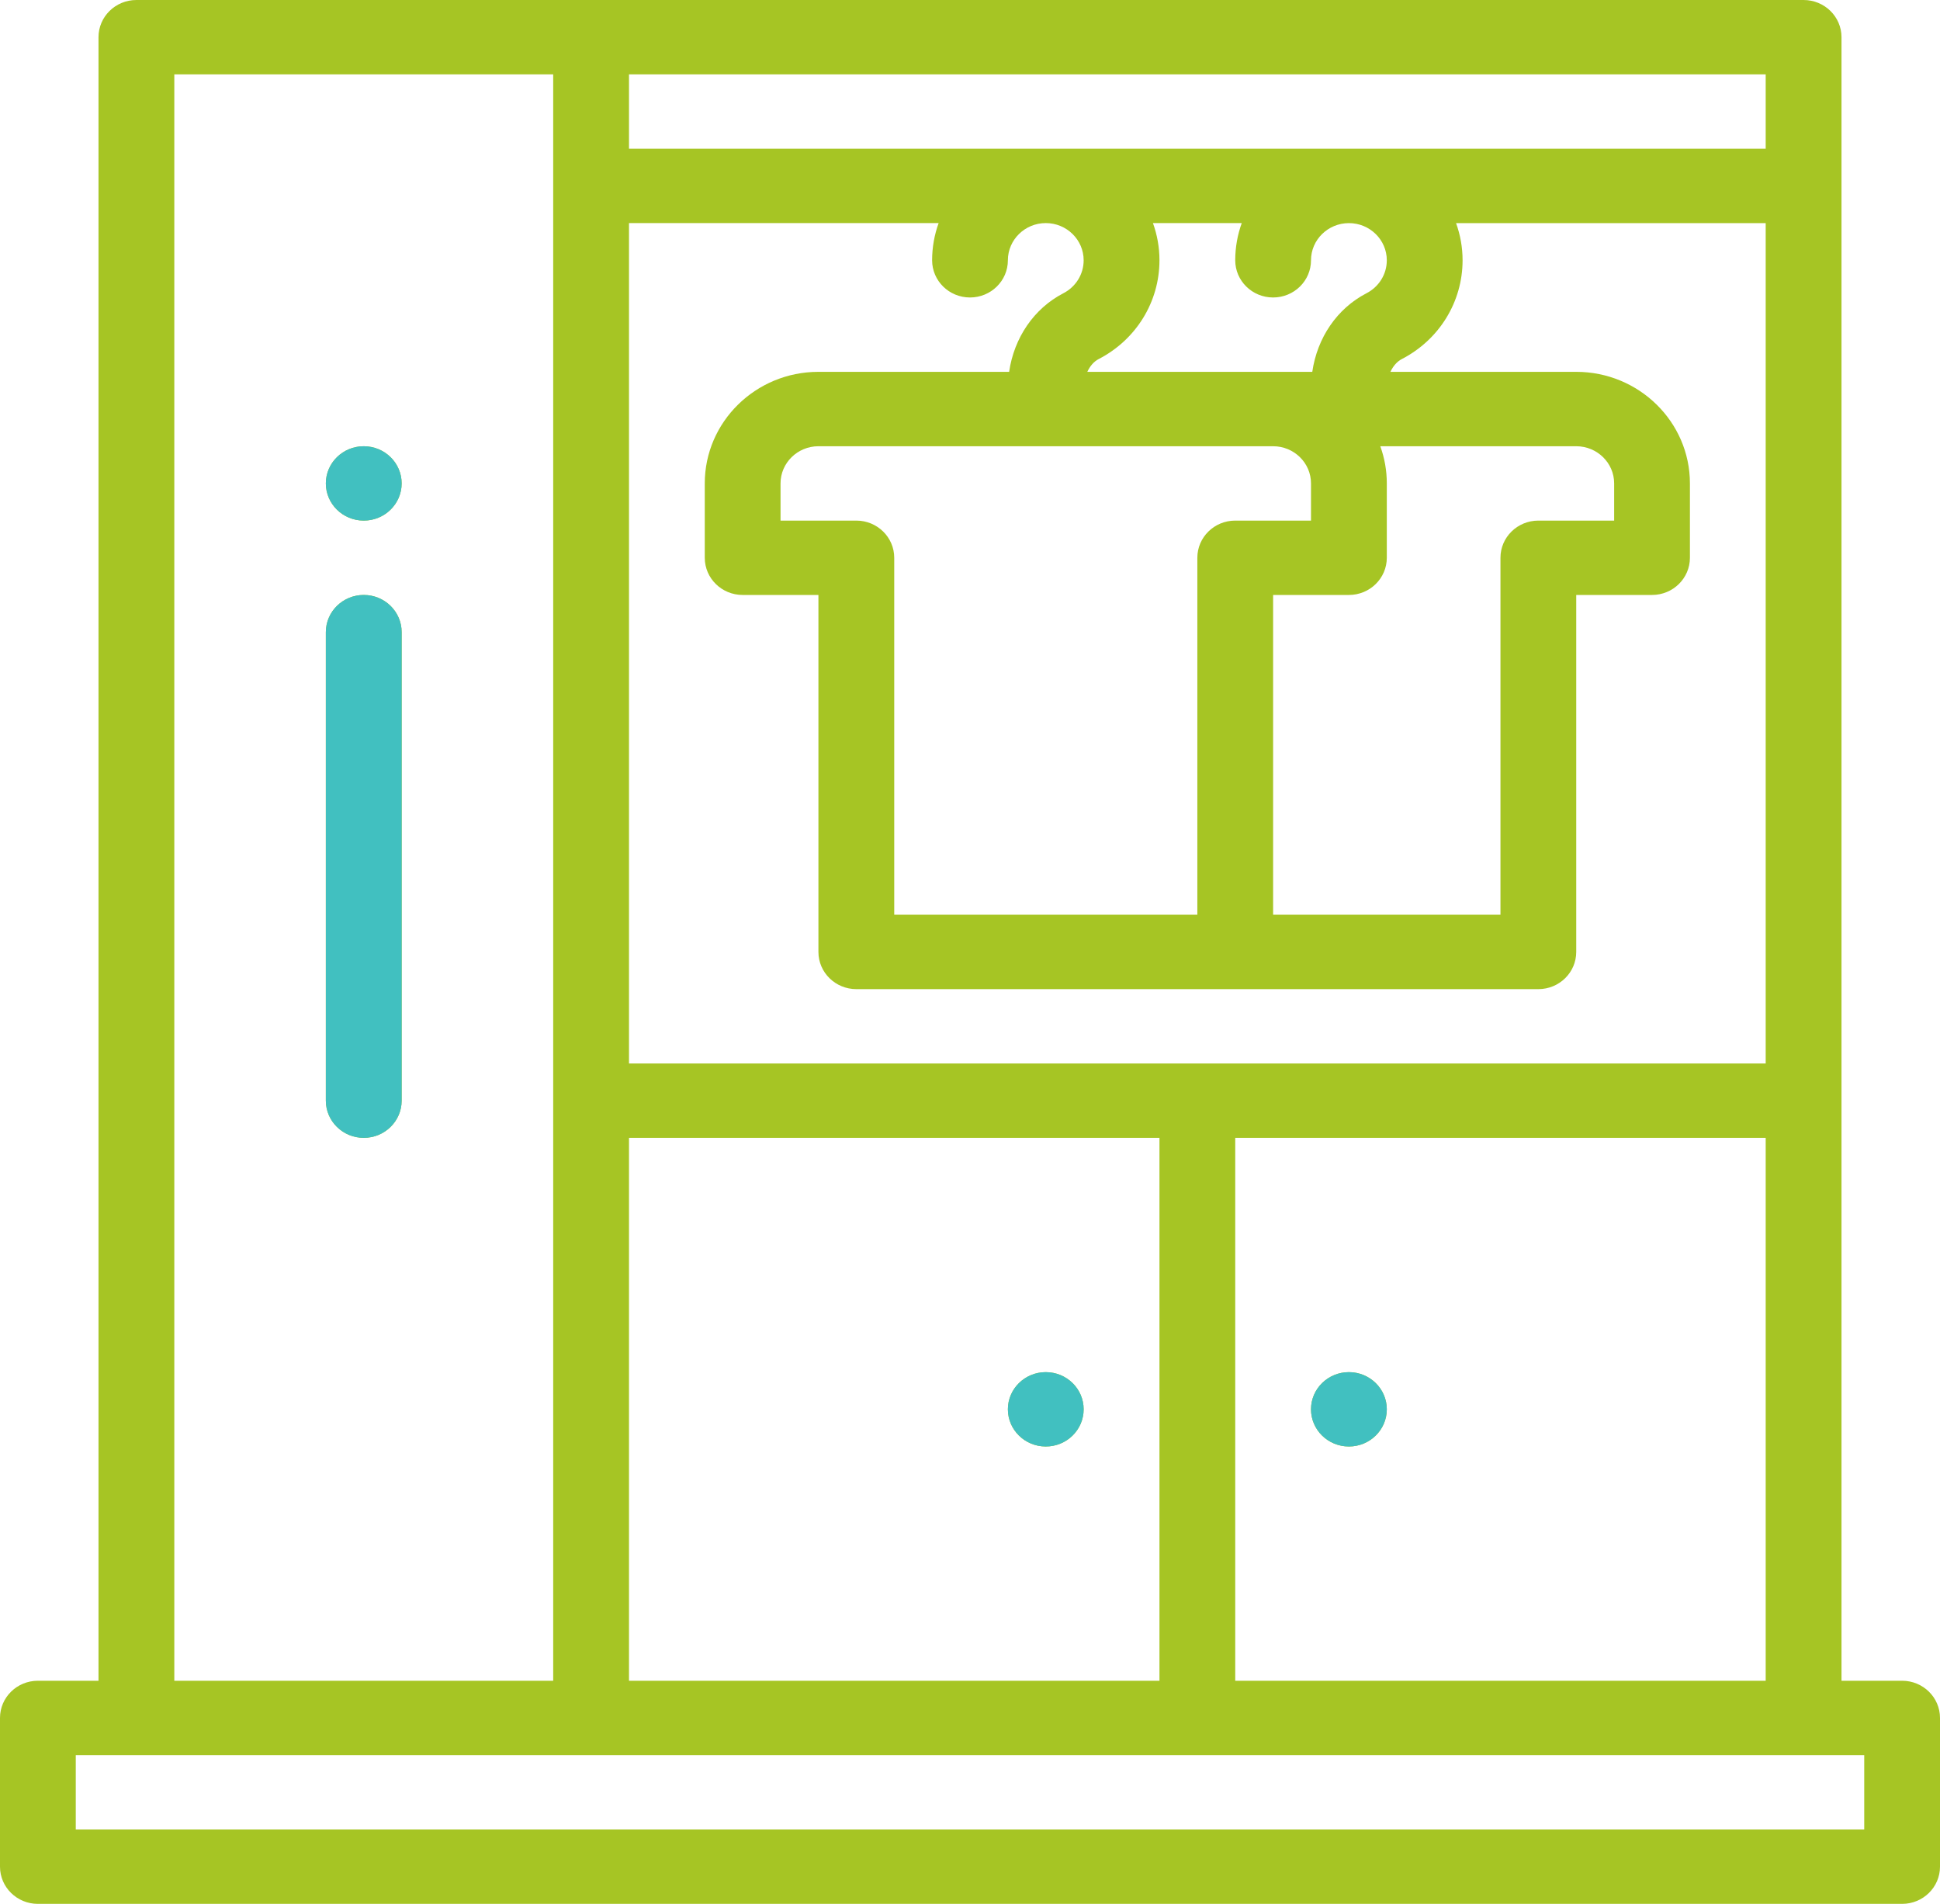<svg width="53" height="52" viewBox="0 0 53 52" fill="none" xmlns="http://www.w3.org/2000/svg">
<path d="M36.852 37.477C36.28 37.477 35.816 37.932 35.816 38.492C35.816 39.053 36.28 39.508 36.852 39.508C37.423 39.508 37.887 39.053 37.887 38.492C37.887 37.932 37.423 37.477 36.852 37.477Z" fill="#A6C524"/>
<path d="M28.57 37.477C27.999 37.477 27.535 37.932 27.535 38.492C27.535 39.053 27.999 39.508 28.57 39.508C29.142 39.508 29.605 39.053 29.605 38.492C29.605 37.932 29.142 37.477 28.57 37.477Z" fill="#A6C524"/>
<path d="M9.938 14.219C10.509 14.219 10.973 13.764 10.973 13.203C10.973 12.643 10.509 12.188 9.938 12.188C9.366 12.188 8.902 12.643 8.902 13.203C8.902 13.764 9.366 14.219 9.938 14.219Z" fill="#A6C524"/>
<path d="M51.965 45.906H50.309V1.016C50.309 0.455 49.845 0 49.273 0H3.727C3.155 0 2.691 0.455 2.691 1.016V45.906H1.035C0.463 45.906 0 46.361 0 46.922V50.984C0 51.545 0.463 52 1.035 52H51.965C52.537 52 53 51.545 53 50.984V46.922C53 46.361 52.537 45.906 51.965 45.906ZM33.746 45.906V31.078H48.238V45.906H33.746ZM17.184 45.906V31.078H31.676V45.906H17.184ZM26.5 8.125C27.072 8.125 27.535 7.67 27.535 7.109C27.535 6.549 28 6.093 28.57 6.093C29.141 6.093 29.605 6.549 29.605 7.109C29.605 7.488 29.393 7.833 29.05 8.01C28.246 8.426 27.705 9.225 27.569 10.156H22.359C20.647 10.156 19.254 11.523 19.254 13.203V15.234C19.254 15.795 19.717 16.25 20.289 16.25H22.359V26C22.359 26.561 22.823 27.016 23.395 27.016C27.323 27.016 38.099 27.016 42.027 27.016C42.599 27.016 43.062 26.561 43.062 26V16.25H45.133C45.705 16.25 46.168 15.795 46.168 15.234V13.203C46.168 11.523 44.775 10.156 43.062 10.156H37.986C38.059 10 38.166 9.874 38.297 9.807C39.321 9.278 39.957 8.244 39.957 7.109C39.957 6.753 39.894 6.412 39.779 6.094H48.238V29.047H17.184V6.093H25.643C25.528 6.411 25.465 6.753 25.465 7.109C25.465 7.67 25.928 8.125 26.5 8.125ZM34.781 8.125C35.353 8.125 35.816 7.67 35.816 7.109C35.816 6.549 36.281 6.094 36.852 6.094C37.422 6.094 37.887 6.549 37.887 7.109C37.887 7.488 37.674 7.833 37.331 8.01C36.527 8.426 35.986 9.225 35.851 10.156C34.629 10.156 31.826 10.156 29.705 10.156C29.777 10 29.884 9.874 30.015 9.807C31.04 9.278 31.676 8.244 31.676 7.109C31.676 6.753 31.613 6.411 31.498 6.093H33.924C33.809 6.411 33.746 6.753 33.746 7.109C33.746 7.67 34.209 8.125 34.781 8.125ZM23.395 14.219H21.324V13.203C21.324 12.643 21.789 12.188 22.359 12.188H34.781C35.352 12.188 35.816 12.643 35.816 13.203V14.219H33.746C33.174 14.219 32.711 14.674 32.711 15.234V24.984H24.43V15.234C24.43 14.674 23.966 14.219 23.395 14.219ZM34.781 16.25H36.852C37.423 16.25 37.887 15.795 37.887 15.234V13.203C37.887 12.847 37.824 12.505 37.709 12.188H43.062C43.633 12.188 44.098 12.643 44.098 13.203V14.219H42.027C41.456 14.219 40.992 14.674 40.992 15.234V24.984H34.781V16.25ZM48.238 4.062H17.184V2.031H48.238V4.062ZM4.762 2.031H15.113V45.906H4.762V2.031ZM50.93 49.969H2.07V47.938H50.93V49.969Z" fill="#A6C524"/>
<path d="M9.938 16.25C9.366 16.25 8.902 16.705 8.902 17.266V30.062C8.902 30.623 9.366 31.078 9.938 31.078C10.509 31.078 10.973 30.623 10.973 30.062V17.266C10.973 16.705 10.509 16.25 9.938 16.25Z" fill="#A6C524"/>
<path d="M36.852 37.477C36.28 37.477 35.816 37.932 35.816 38.492C35.816 39.053 36.28 39.508 36.852 39.508C37.423 39.508 37.887 39.053 37.887 38.492C37.887 37.932 37.423 37.477 36.852 37.477Z" fill="#41C0C0"/>
<path d="M28.57 37.477C27.999 37.477 27.535 37.932 27.535 38.492C27.535 39.053 27.999 39.508 28.57 39.508C29.142 39.508 29.605 39.053 29.605 38.492C29.605 37.932 29.142 37.477 28.57 37.477Z" fill="#41C0C0"/>
<path d="M9.938 14.219C10.509 14.219 10.973 13.764 10.973 13.203C10.973 12.643 10.509 12.188 9.938 12.188C9.366 12.188 8.902 12.643 8.902 13.203C8.902 13.764 9.366 14.219 9.938 14.219Z" fill="#41C0C0"/>
<path d="M9.938 16.25C9.366 16.25 8.902 16.705 8.902 17.266V30.062C8.902 30.623 9.366 31.078 9.938 31.078C10.509 31.078 10.973 30.623 10.973 30.062V17.266C10.973 16.705 10.509 16.25 9.938 16.25Z" fill="#41C0C0"/>
</svg>
